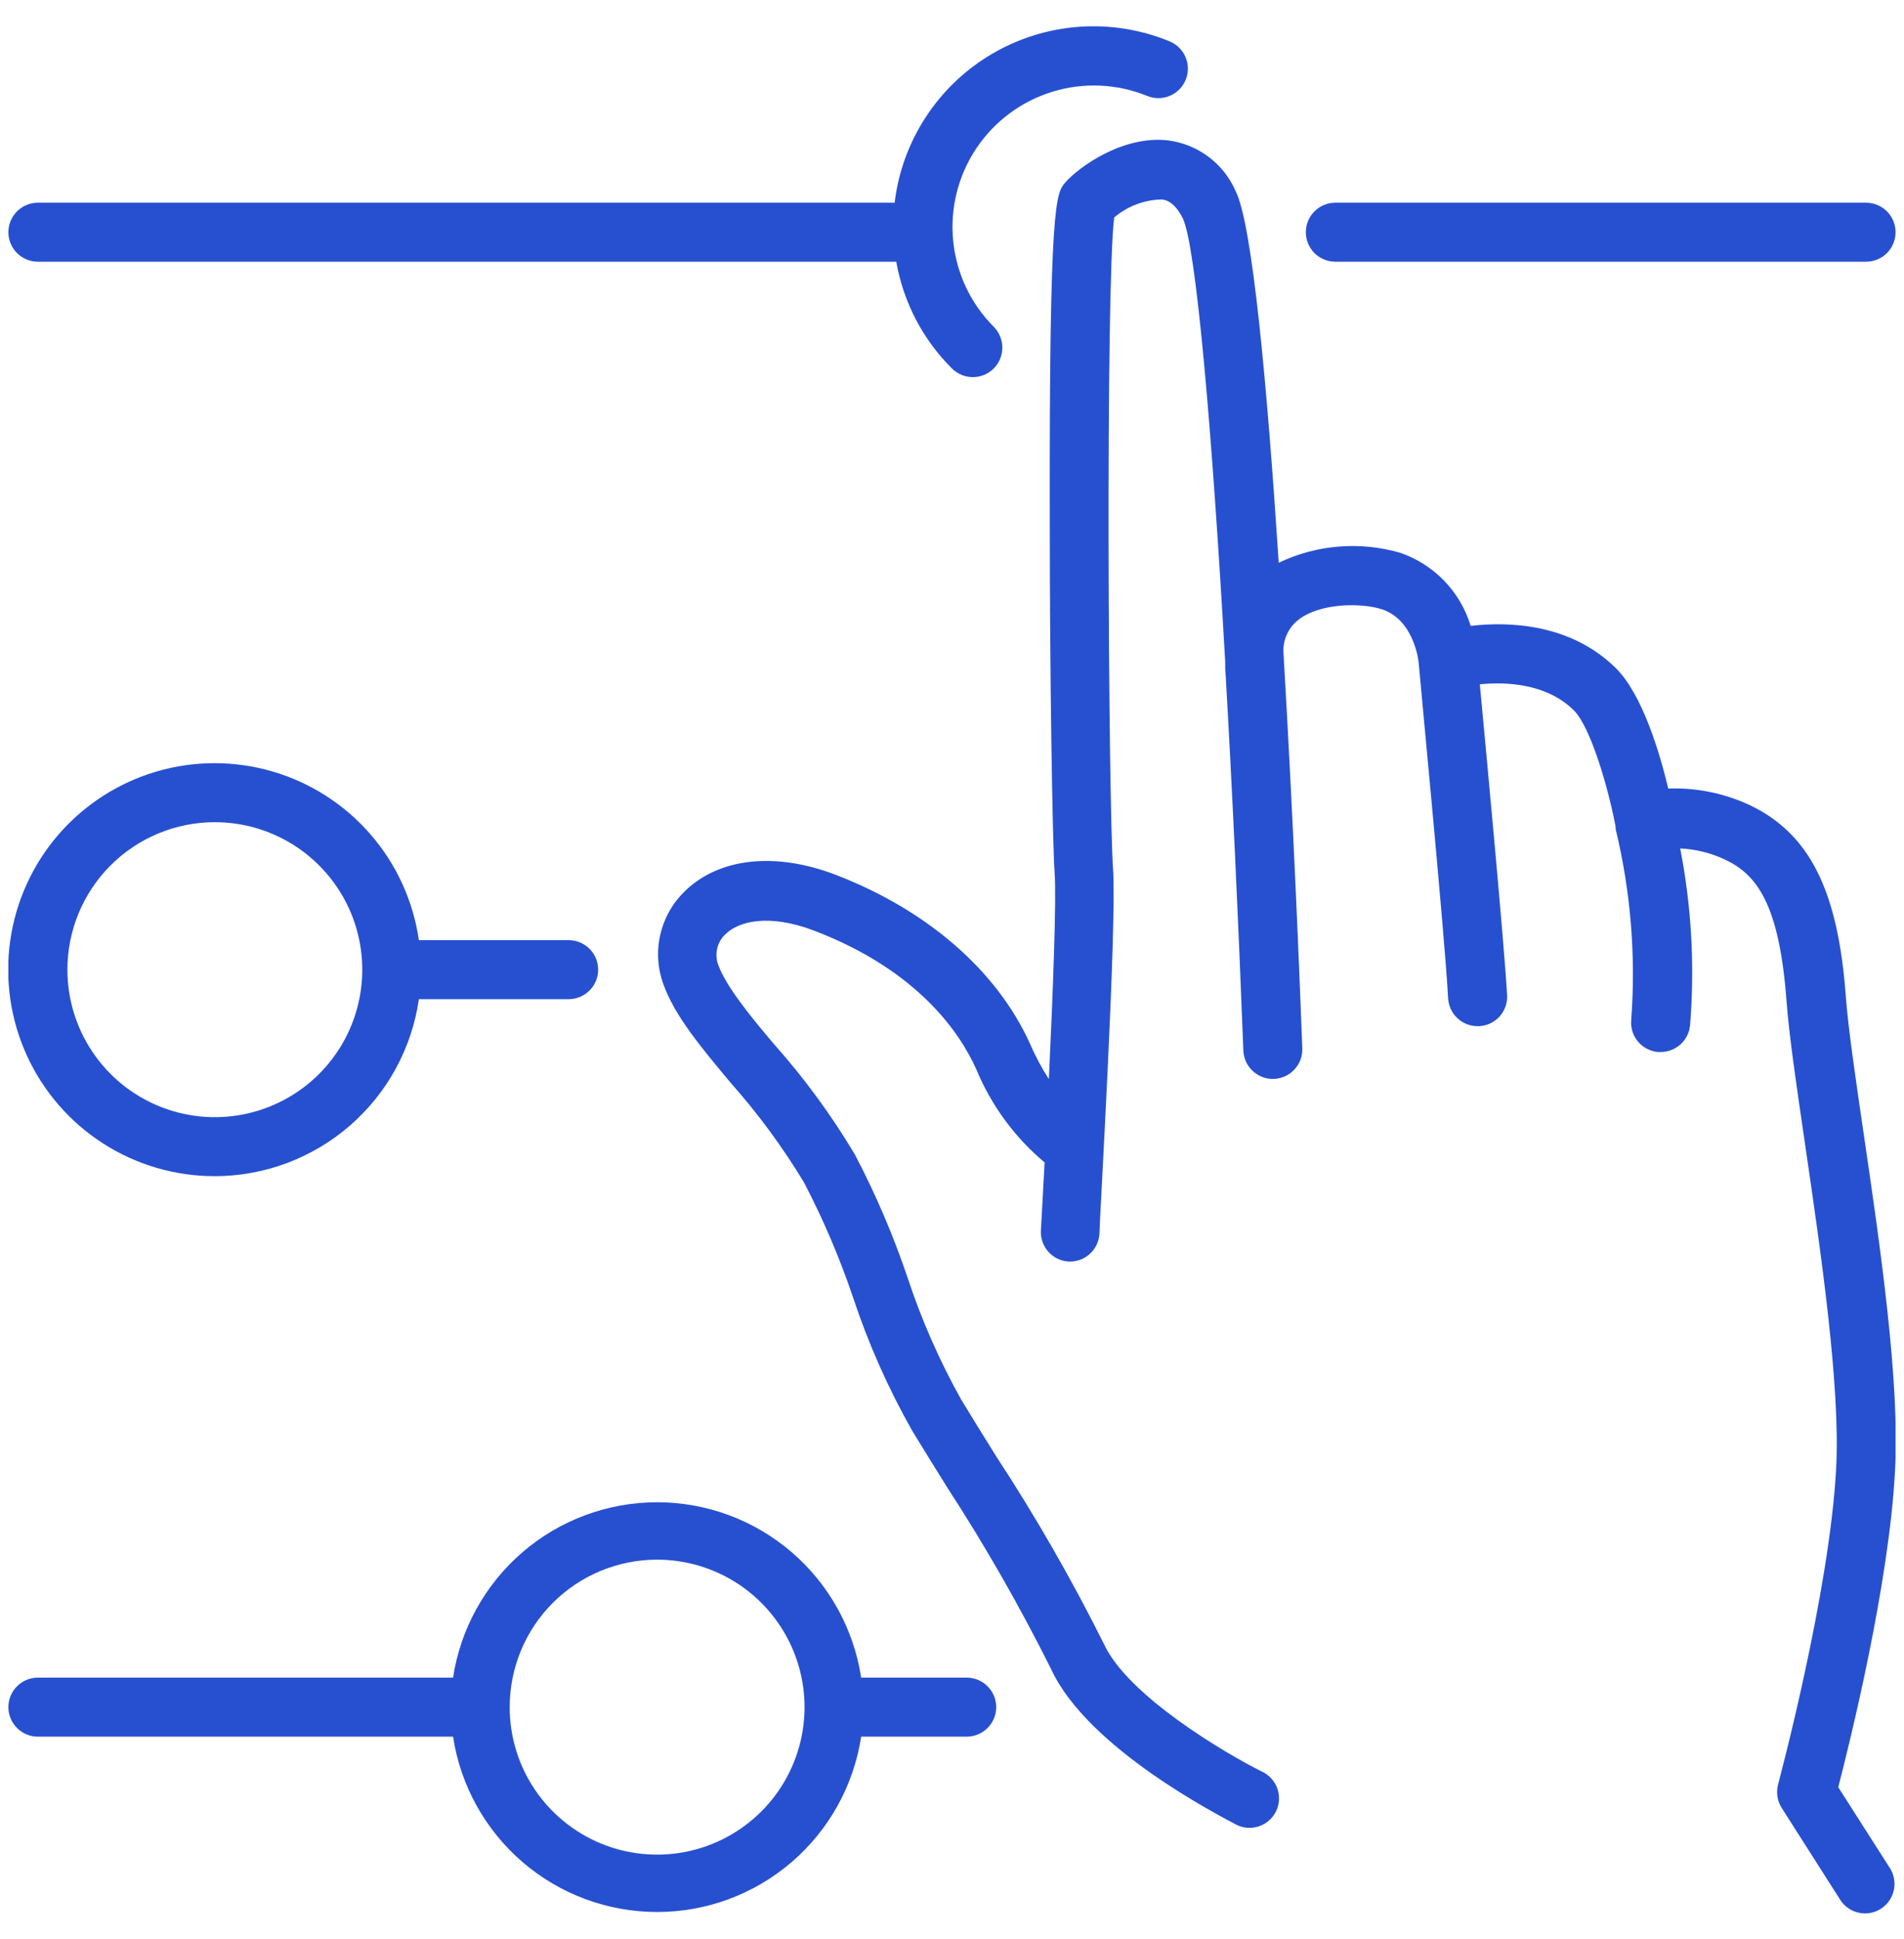 <svg xmlns="http://www.w3.org/2000/svg" width="55" height="56" viewBox="0 0 55 56" fill="none"><g clip-path="url(#clip0_5341_3136)"><path d="M53.837 32.749C53.595 31.101 53.386 29.674 53.318 28.758C53.092 25.7 52.266 24.073 50.55 23.251C49.812 22.906 49.004 22.741 48.19 22.77C47.943 21.731 47.441 20.049 46.674 19.291C45.354 17.987 43.544 17.949 42.483 18.073C42.335 17.586 42.074 17.141 41.721 16.774C41.368 16.408 40.933 16.13 40.452 15.964C39.285 15.625 38.034 15.726 36.938 16.25C36.606 11.16 36.18 6.48 35.694 5.521C35.525 5.131 35.258 4.79 34.918 4.534C34.579 4.277 34.178 4.113 33.757 4.056C32.449 3.895 31.167 4.819 30.775 5.266C30.503 5.581 30.307 5.807 30.324 15.062C30.324 19.401 30.401 24.325 30.464 25.198C30.52 25.943 30.418 28.605 30.298 31.16C30.09 30.838 29.909 30.499 29.757 30.147C28.795 28.017 26.776 26.275 24.131 25.257C22.389 24.593 20.767 24.772 19.783 25.734C19.43 26.075 19.183 26.51 19.074 26.988C18.964 27.466 18.996 27.966 19.165 28.426C19.493 29.337 20.239 30.227 21.099 31.258C21.896 32.155 22.609 33.123 23.228 34.15C23.787 35.222 24.261 36.335 24.647 37.48C25.089 38.81 25.659 40.094 26.35 41.313C26.67 41.842 27.019 42.4 27.377 42.974C28.468 44.654 29.463 46.395 30.358 48.187C31.418 50.5 35.268 52.446 35.703 52.685C35.804 52.737 35.914 52.769 36.028 52.778C36.142 52.787 36.256 52.773 36.364 52.737C36.472 52.701 36.571 52.644 36.657 52.568C36.742 52.493 36.812 52.402 36.862 52.299C36.911 52.197 36.94 52.085 36.945 51.972C36.951 51.858 36.934 51.744 36.895 51.637C36.856 51.53 36.796 51.432 36.719 51.349C36.641 51.265 36.548 51.198 36.444 51.152C35.409 50.636 32.577 48.971 31.887 47.468C30.957 45.604 29.919 43.797 28.778 42.054C28.424 41.488 28.079 40.934 27.764 40.411C27.14 39.295 26.623 38.123 26.223 36.91C25.808 35.68 25.297 34.485 24.694 33.337C24.026 32.216 23.255 31.161 22.389 30.185C21.661 29.333 20.976 28.481 20.75 27.868C20.691 27.715 20.68 27.548 20.717 27.389C20.754 27.229 20.838 27.085 20.958 26.974C21.342 26.599 22.211 26.377 23.514 26.872C26.538 28.026 27.743 29.853 28.199 30.871C28.631 31.915 29.308 32.84 30.175 33.566C30.132 34.342 30.098 35.027 30.068 35.53C30.055 35.755 30.133 35.976 30.283 36.145C30.433 36.313 30.644 36.415 30.869 36.428H30.907C31.125 36.429 31.334 36.346 31.492 36.197C31.651 36.048 31.746 35.845 31.759 35.628C31.759 35.262 32.27 26.684 32.151 25.074C32.015 23.077 31.934 8.281 32.185 6.28C32.565 5.956 33.045 5.773 33.544 5.76C33.646 5.76 33.918 5.807 34.165 6.301C34.553 7.093 35.017 12.485 35.392 19.112V19.227C35.392 19.227 35.392 19.248 35.392 19.261C35.596 22.779 35.775 26.642 35.916 30.334C35.924 30.56 36.022 30.773 36.188 30.927C36.354 31.081 36.574 31.162 36.8 31.154C37.025 31.145 37.239 31.047 37.392 30.882C37.546 30.716 37.628 30.496 37.619 30.27C37.556 28.567 37.364 23.767 37.074 18.831C37.066 18.653 37.101 18.476 37.175 18.315C37.249 18.153 37.36 18.012 37.5 17.902C38.13 17.404 39.323 17.404 39.911 17.591C40.848 17.894 40.975 19.082 40.98 19.129C40.98 19.205 41.738 27.046 41.831 28.826C41.843 29.044 41.938 29.249 42.097 29.399C42.255 29.548 42.465 29.632 42.683 29.631H42.734C42.96 29.618 43.17 29.516 43.321 29.348C43.471 29.179 43.548 28.958 43.535 28.733C43.45 27.242 42.939 21.812 42.747 19.759C43.488 19.687 44.664 19.725 45.46 20.509C45.95 20.99 46.461 22.766 46.67 23.873V23.903C46.67 23.903 46.67 23.924 46.67 23.937C47.105 25.738 47.258 27.596 47.121 29.444C47.11 29.555 47.121 29.668 47.153 29.775C47.185 29.882 47.238 29.982 47.309 30.068C47.38 30.155 47.467 30.227 47.566 30.279C47.664 30.332 47.772 30.365 47.883 30.377H47.969C48.181 30.378 48.385 30.3 48.543 30.158C48.7 30.016 48.799 29.821 48.82 29.61C48.959 27.901 48.863 26.182 48.535 24.499C48.977 24.52 49.411 24.627 49.813 24.814C50.741 25.24 51.397 26.092 51.606 28.903C51.678 29.878 51.891 31.331 52.138 33.013C52.594 36.13 53.164 40.01 53.041 42.383C52.854 45.977 51.376 51.471 51.363 51.526C51.332 51.641 51.326 51.761 51.344 51.878C51.362 51.996 51.405 52.108 51.469 52.208L53.173 54.882C53.298 55.064 53.489 55.19 53.705 55.234C53.922 55.278 54.146 55.236 54.332 55.117C54.518 54.998 54.651 54.812 54.702 54.598C54.754 54.383 54.72 54.157 54.608 53.967L53.101 51.607C53.441 50.287 54.57 45.739 54.74 42.472C54.889 39.925 54.306 35.943 53.837 32.749Z" fill="#2750D0"></path><path d="M1.094 7.557H25.89C26.095 8.727 26.657 9.804 27.499 10.641C27.659 10.8 27.876 10.89 28.102 10.89C28.328 10.89 28.545 10.8 28.705 10.641C28.864 10.481 28.954 10.264 28.954 10.038C28.954 9.812 28.864 9.595 28.705 9.435C28.04 8.768 27.626 7.891 27.534 6.954C27.441 6.016 27.676 5.075 28.198 4.291C28.72 3.507 29.496 2.927 30.397 2.65C31.297 2.372 32.266 2.415 33.138 2.77C33.242 2.813 33.352 2.834 33.464 2.834C33.576 2.834 33.687 2.811 33.79 2.768C33.998 2.681 34.164 2.515 34.25 2.306C34.292 2.202 34.314 2.092 34.314 1.98C34.313 1.868 34.291 1.757 34.248 1.654C34.205 1.551 34.142 1.457 34.062 1.378C33.983 1.299 33.889 1.237 33.785 1.194C32.961 0.855 32.069 0.711 31.18 0.773C30.291 0.836 29.428 1.103 28.659 1.554C27.89 2.005 27.235 2.628 26.747 3.374C26.258 4.12 25.949 4.968 25.843 5.854H1.094C0.868 5.854 0.651 5.943 0.492 6.103C0.332 6.263 0.242 6.479 0.242 6.705C0.242 6.931 0.332 7.148 0.492 7.308C0.651 7.467 0.868 7.557 1.094 7.557Z" fill="#2750D0"></path><path d="M38.572 5.854C38.347 5.854 38.13 5.943 37.97 6.103C37.81 6.263 37.721 6.479 37.721 6.705C37.721 6.931 37.81 7.148 37.97 7.308C38.13 7.467 38.347 7.557 38.572 7.557H53.905C54.13 7.557 54.347 7.467 54.507 7.308C54.667 7.148 54.756 6.931 54.756 6.705C54.756 6.479 54.667 6.263 54.507 6.103C54.347 5.943 54.13 5.854 53.905 5.854H38.572Z" fill="#2750D0"></path><path d="M6.206 33.963C7.638 33.961 9.022 33.444 10.105 32.505C11.187 31.567 11.896 30.27 12.1 28.852H16.427C16.653 28.852 16.87 28.762 17.03 28.602C17.189 28.443 17.279 28.226 17.279 28C17.279 27.774 17.189 27.558 17.03 27.398C16.87 27.238 16.653 27.148 16.427 27.148H12.1C11.937 26.017 11.452 24.956 10.703 24.093C9.953 23.229 8.972 22.599 7.875 22.278C6.778 21.957 5.611 21.957 4.515 22.28C3.418 22.603 2.437 23.235 1.689 24.099C0.941 24.964 0.458 26.025 0.296 27.157C0.135 28.289 0.302 29.443 0.778 30.483C1.254 31.522 2.018 32.403 2.981 33.02C3.943 33.637 5.063 33.964 6.206 33.963ZM6.206 23.741C7.048 23.741 7.872 23.991 8.572 24.459C9.272 24.927 9.818 25.592 10.141 26.37C10.463 27.148 10.547 28.005 10.383 28.831C10.219 29.657 9.813 30.416 9.217 31.012C8.622 31.607 7.863 32.013 7.037 32.177C6.211 32.342 5.354 32.257 4.576 31.935C3.798 31.613 3.133 31.067 2.665 30.366C2.197 29.666 1.947 28.842 1.947 28C1.947 26.871 2.396 25.787 3.194 24.989C3.993 24.19 5.076 23.741 6.206 23.741Z" fill="#2750D0"></path><path d="M1.094 50.147H13.087C13.302 51.556 14.015 52.842 15.096 53.77C16.177 54.7 17.556 55.21 18.982 55.21C20.407 55.21 21.785 54.7 22.867 53.77C23.948 52.842 24.661 51.556 24.876 50.147H27.925C28.151 50.147 28.368 50.057 28.527 49.897C28.687 49.737 28.777 49.521 28.777 49.295C28.777 49.069 28.687 48.852 28.527 48.693C28.368 48.533 28.151 48.443 27.925 48.443H24.876C24.661 47.034 23.948 45.748 22.867 44.819C21.785 43.89 20.407 43.379 18.982 43.379C17.556 43.379 16.177 43.89 15.096 44.819C14.015 45.748 13.302 47.034 13.087 48.443H1.094C0.868 48.443 0.651 48.533 0.492 48.693C0.332 48.852 0.242 49.069 0.242 49.295C0.242 49.521 0.332 49.737 0.492 49.897C0.651 50.057 0.868 50.147 1.094 50.147ZM18.982 45.036C19.824 45.036 20.647 45.286 21.348 45.754C22.048 46.222 22.594 46.887 22.916 47.665C23.239 48.443 23.323 49.3 23.159 50.126C22.994 50.952 22.589 51.711 21.993 52.306C21.397 52.902 20.639 53.308 19.812 53.472C18.986 53.636 18.13 53.552 17.352 53.23C16.573 52.907 15.908 52.361 15.44 51.661C14.972 50.961 14.723 50.137 14.723 49.295C14.723 48.165 15.171 47.082 15.97 46.283C16.769 45.485 17.852 45.036 18.982 45.036Z" fill="#2750D0"></path></g><defs><clipPath id="clip0_5341_3136"><rect width="54.514" height="54.514" fill="white" transform="translate(0.242 0.743)"></rect></clipPath></defs></svg>